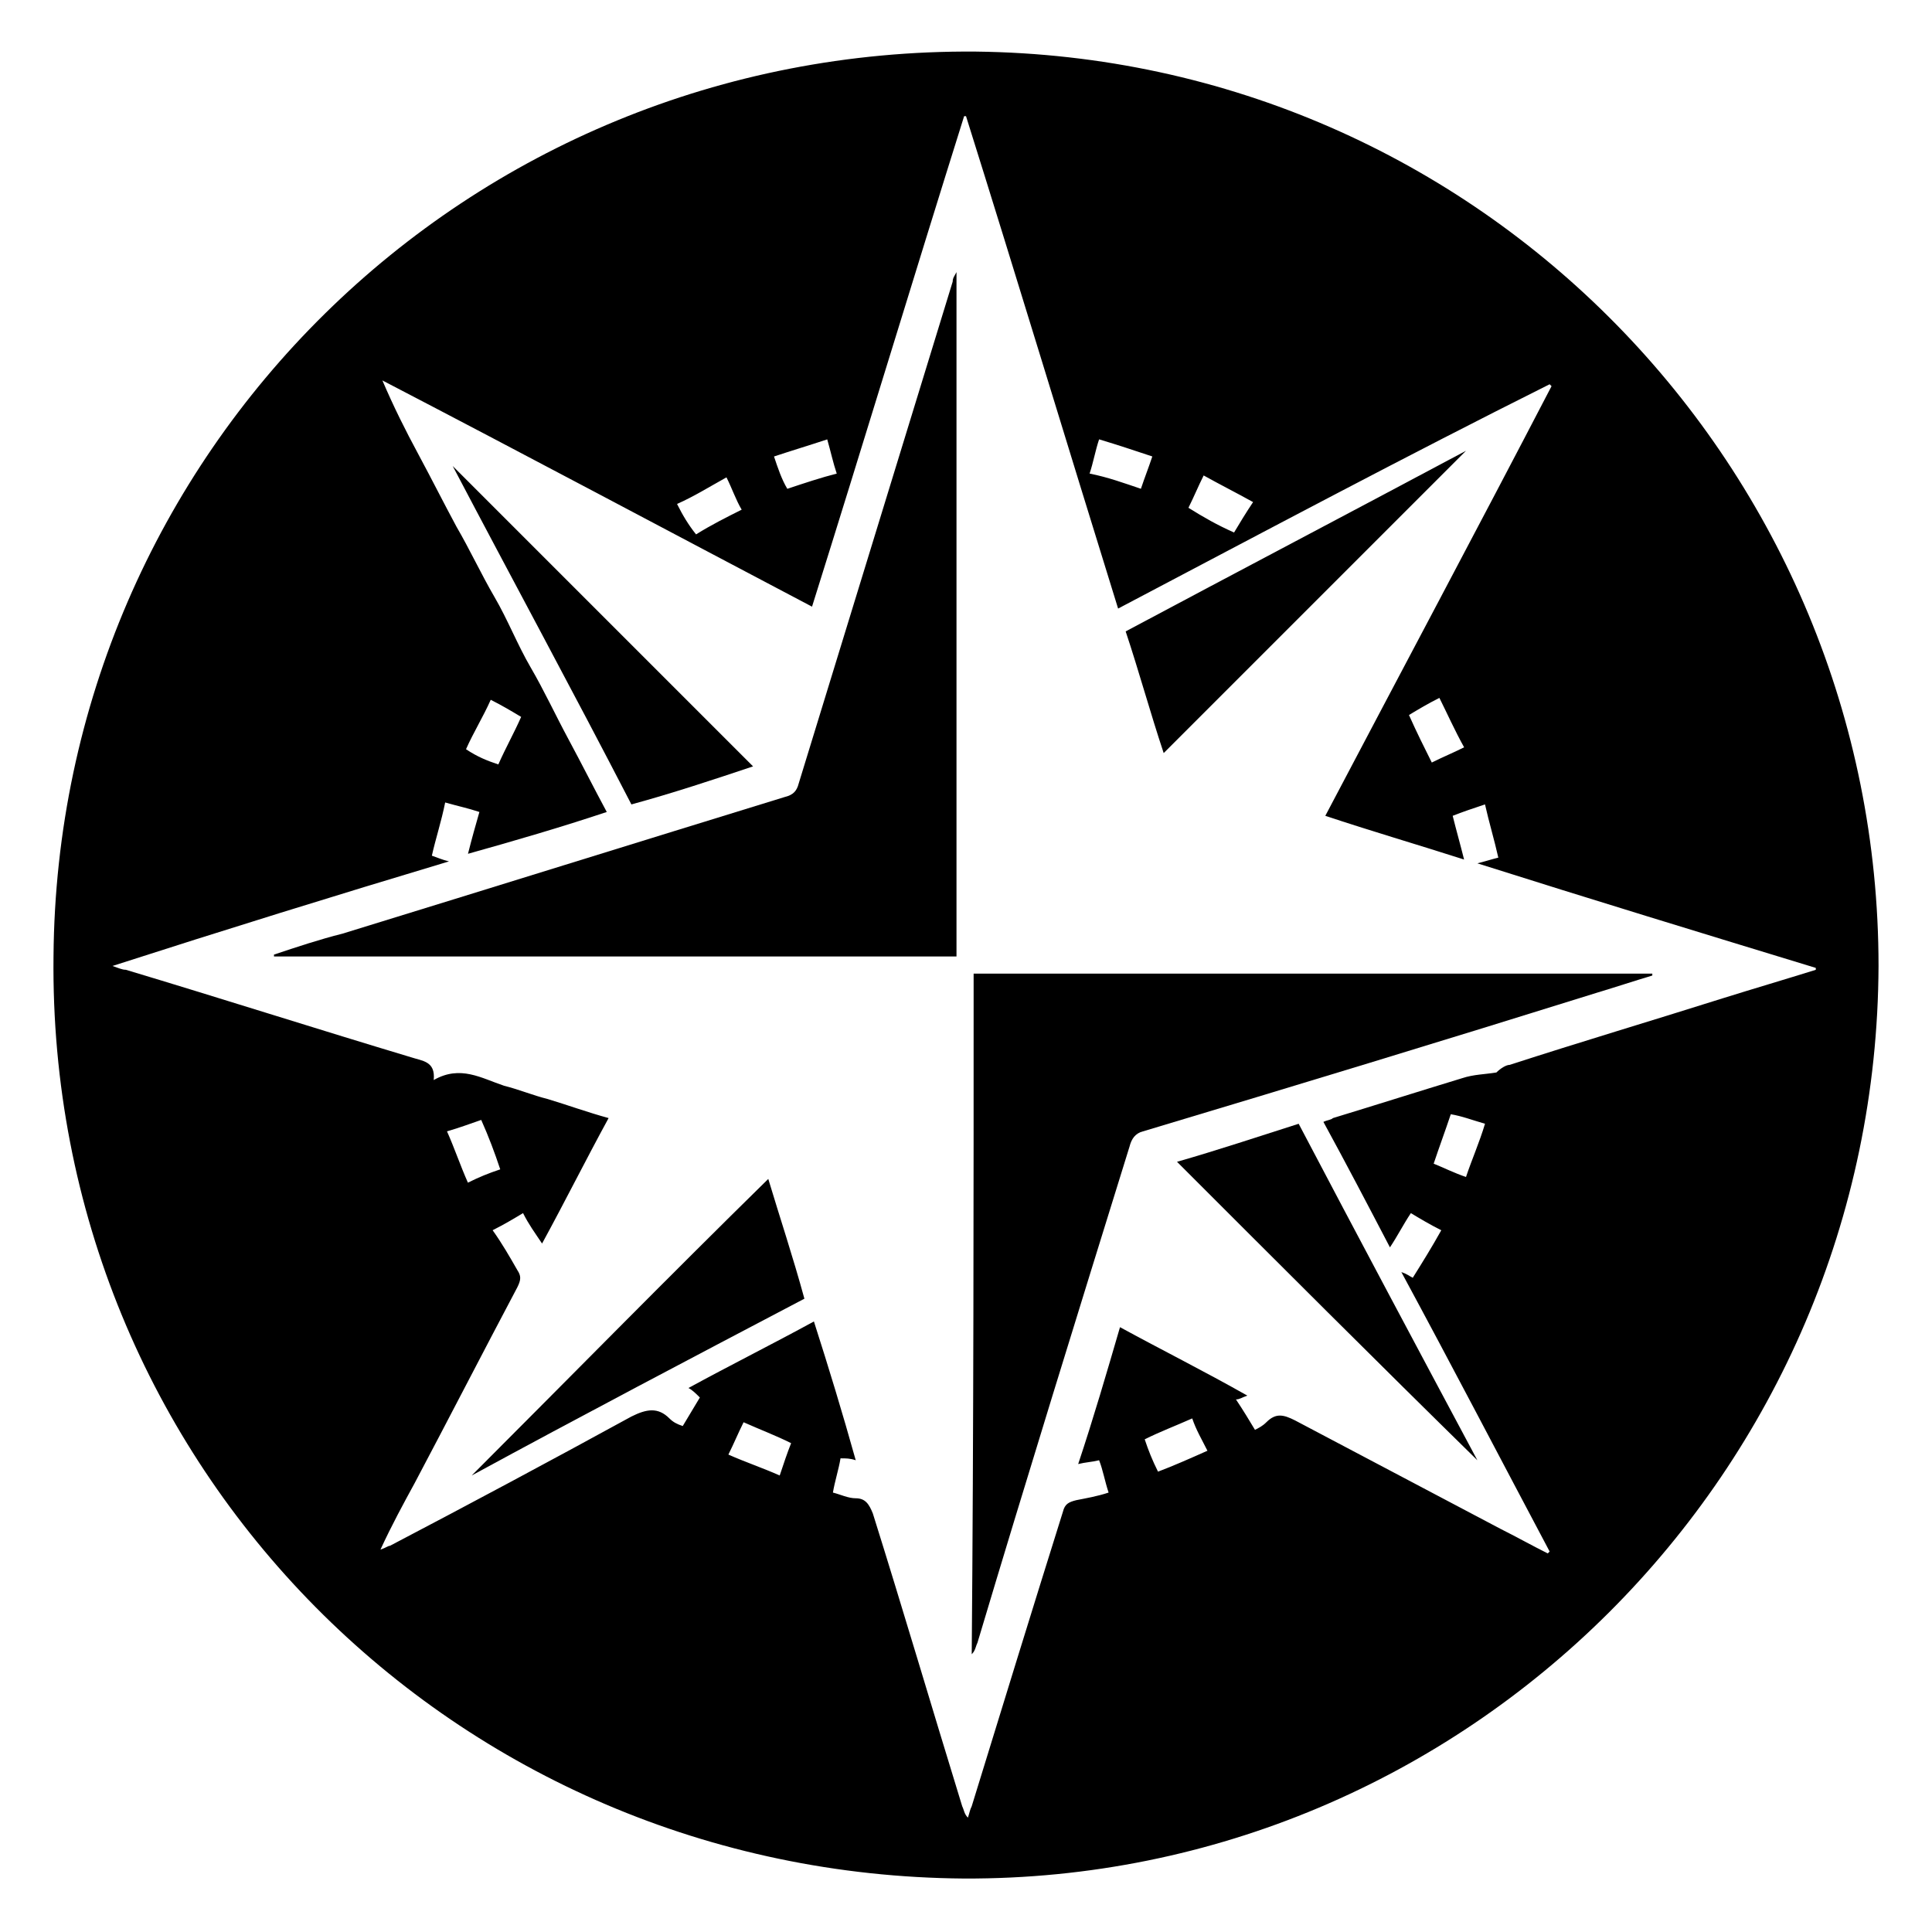 <?xml version="1.0" encoding="UTF-8"?>
<!-- Uploaded to: ICON Repo, www.svgrepo.com, Generator: ICON Repo Mixer Tools -->
<svg fill="#000000" width="800px" height="800px" version="1.1" viewBox="144 144 512 512" xmlns="http://www.w3.org/2000/svg">
 <g>
  <path d="m641.83 400c-0.504 134.01-109.33 242.33-242.33 241.83-135.02-1.008-242.84-109.33-241.32-244.35 1.004-133.51 109.32-240.82 244.34-239.81 134.02 1.508 239.31 110.84 239.31 242.33zm-201.52-94.719c-13.602-43.832-26.703-87.16-40.305-130.49h-0.504c-13.602 43.328-26.703 86.656-40.305 129.98-38.289-20.152-76.074-40.305-113.86-59.953 3.023 7.055 6.047 13.098 9.574 19.648 3.527 6.551 6.551 12.594 10.078 19.145 3.527 6.047 6.551 12.594 10.078 18.641 3.527 6.047 6.047 12.594 9.574 18.641 3.527 6.047 6.551 12.594 10.078 19.145s6.551 12.594 10.078 19.145c-12.09 4.031-24.184 7.559-36.777 11.082 1.008-4.031 2.016-7.559 3.023-11.082-3.023-1.008-5.543-1.512-9.07-2.519-1.008 5.039-2.519 9.574-3.527 14.105 1.512 0.504 2.519 1.008 4.535 1.512-30.23 9.07-59.449 18.137-89.176 27.711 1.512 0.504 2.519 1.008 3.527 1.008 25.191 7.559 50.383 15.617 75.57 23.176 3.012 1.008 6.539 1.008 6.035 6.047 7.055-4.031 12.594-0.504 18.641 1.512 4.031 1.008 7.559 2.519 11.586 3.527 5.039 1.512 10.578 3.527 16.121 5.039-6.047 11.082-11.586 22.168-17.633 33.25-2.016-3.023-3.527-5.039-5.039-8.062-2.519 1.512-5.039 3.023-8.062 4.535 2.519 3.527 4.535 7.055 6.551 10.578 1.008 1.512 1.008 2.519 0 4.535-9.07 17.129-18.137 34.762-27.207 51.891-3.023 5.543-6.047 11.082-9.07 17.633 1.512-0.504 2.016-1.008 2.519-1.008 21.16-11.082 42.824-22.672 63.984-34.258 4.031-2.016 7.055-2.519 10.078 0.504 1.008 1.008 2.016 1.512 3.527 2.016 1.512-2.519 3.023-5.039 4.535-7.559-1.008-1.008-2.016-2.016-3.023-2.519 11.082-6.047 22.168-11.586 33.25-17.633 4.031 12.594 7.559 24.184 11.082 36.777-1.512-0.504-2.519-0.504-4.031-0.504-0.504 3.023-1.512 6.047-2.016 9.07 2.016 0.504 4.031 1.512 6.047 1.512 2.519 0 3.527 1.512 4.535 4.031 8.062 25.695 15.617 51.387 23.68 77.586 0.504 1.008 0.504 2.016 1.512 3.023 0.504-1.512 0.504-2.016 1.008-3.023 8.062-26.199 16.121-52.395 24.184-78.09 0.504-2.016 1.512-2.519 3.527-3.023 2.519-0.504 5.543-1.008 8.566-2.016-1.008-3.023-1.512-6.047-2.519-8.566-2.016 0.504-3.527 0.504-5.543 1.008 4.031-12.09 7.559-24.184 11.082-36.273 11.082 6.047 22.168 11.586 33.754 18.137-1.512 0.504-2.016 1.008-3.023 1.008 2.016 3.023 3.527 5.543 5.039 8.062 1.008-0.504 2.016-1.008 3.023-2.016 2.519-2.519 4.535-2.016 7.559-0.504 18.137 9.574 36.273 19.145 54.41 28.719 4.031 2.016 8.566 4.535 12.594 6.551l0.504-0.504c-13.098-24.688-25.695-48.871-39.297-74.059 1.512 0.504 2.016 1.008 3.023 1.512 2.519-4.031 5.039-8.062 7.559-12.594-3.023-1.512-5.543-3.023-8.062-4.535-2.016 3.023-3.527 6.047-5.543 9.07-6.047-11.586-11.586-22.168-17.633-33.25 1.008-0.504 2.016-0.504 2.519-1.008 11.586-3.527 22.672-7.055 34.258-10.578 3.023-1.008 6.047-1.008 9.07-1.512 1.008-1.008 2.519-2.016 3.527-2.016 18.641-6.047 37.281-11.586 56.426-17.633 8.062-2.519 16.625-5.039 24.688-7.559v-0.504c-29.727-9.07-59.449-18.137-89.68-27.711 2.016-0.504 3.527-1.008 5.543-1.512-1.008-4.535-2.519-9.574-3.527-14.105-3.023 1.008-6.047 2.016-8.566 3.023 1.008 4.031 2.016 7.559 3.023 11.586-12.594-4.031-24.688-7.559-36.777-11.586 20.152-38.289 40.305-76.074 59.953-113.86l-0.504-0.504c-38.285 19.137-76.07 39.289-114.36 59.441zm-74.566-35.77c-1.008-3.023-1.512-5.543-2.519-9.07-4.535 1.512-9.574 3.023-14.105 4.535 1.008 3.023 2.016 6.047 3.527 8.566 4.535-1.512 9.07-3.023 13.098-4.031zm-24.684 251.4c-1.512 3.023-2.519 5.543-4.031 8.566 4.535 2.016 9.07 3.527 13.602 5.543 1.008-3.023 2.016-6.047 3.023-8.566-4.031-2.016-8.062-3.527-12.594-5.543zm129.98-235.79c1.512-2.519 3.023-5.039 5.039-8.062-4.535-2.519-8.566-4.535-13.098-7.055-1.512 3.023-2.519 5.543-4.031 8.566 4.031 2.519 7.555 4.535 12.09 6.551zm-7.055 243.34c-1.512-3.023-3.023-5.543-4.031-8.566-4.535 2.016-8.566 3.527-12.594 5.543 1.008 3.023 2.016 5.543 3.527 8.566 4.031-1.512 8.566-3.527 13.098-5.543zm-135.52-242.84c4.031-2.519 8.062-4.535 12.09-6.551-1.512-2.519-2.519-5.543-4.031-8.566-4.535 2.519-8.566 5.039-13.098 7.055 1.512 3.023 3.023 5.543 5.039 8.062zm204.04 170.29c1.512-4.535 3.527-9.07 5.039-14.105-3.527-1.008-6.047-2.016-9.07-2.519-1.512 4.535-3.023 8.566-4.535 13.098 2.519 1.008 5.543 2.519 8.566 3.527zm-9.066-109.83c3.023-1.512 5.543-2.519 8.566-4.031-2.519-4.535-4.535-9.07-6.551-13.098-3.023 1.512-5.543 3.023-8.062 4.535 2.016 4.535 4.031 8.562 6.047 12.594zm-260.98 97.738c2.016 4.535 3.527 9.07 5.543 13.602 3.023-1.512 5.543-2.519 8.566-3.527-1.512-4.535-3.023-8.566-5.039-13.098-3.023 1.012-5.543 2.019-9.07 3.023zm13.605-97.234c2.016-4.535 4.031-8.062 6.047-12.594-2.519-1.512-5.039-3.023-8.062-4.535-2.016 4.535-4.535 8.566-6.551 13.098 3.023 2.016 5.543 3.023 8.566 4.031zm170.29-73.051c1.008-3.023 2.016-5.543 3.023-8.566-4.535-1.512-9.07-3.023-14.105-4.535-1.008 3.023-1.512 6.047-2.519 9.07 5.039 1.008 9.07 2.519 13.602 4.031z"/>
  <path d="m397.48 397.48h-180.87v-0.504c6.047-2.016 12.09-4.031 18.137-5.543 39.297-12.09 78.09-24.184 117.39-36.273 2.016-0.504 3.023-1.512 3.527-3.527 13.602-44.336 27.207-88.672 40.809-133 0-1.008 0.504-1.512 1.008-2.519v181.37z"/>
  <path d="m402.02 402.02h179.86v0.504c-5.039 1.512-9.574 3.023-14.609 4.535-40.305 12.594-80.105 24.688-120.41 36.777-2.016 0.504-3.023 2.016-3.527 4.031-13.602 43.832-27.207 87.664-40.305 131.5-0.504 1.008-0.504 2.016-1.512 3.023 0.504-60.461 0.504-119.91 0.504-180.37z"/>
  <path d="m455.92 451.89c10.578-3.023 21.16-6.551 32.242-10.078 15.617 29.727 31.738 59.953 47.359 89.176-26.199-25.695-52.898-52.395-79.602-79.098z"/>
  <path d="m311.33 357.18c-15.617-30.23-31.738-59.953-47.359-89.68 26.703 26.703 52.898 52.898 79.602 79.602-10.578 3.527-21.16 7.055-32.242 10.078z"/>
  <path d="m452.39 343.57c-3.527-10.578-6.551-21.664-10.078-32.242 30.23-16.121 59.953-31.738 90.184-47.863-27.207 27.207-53.402 53.406-80.105 80.105z"/>
  <path d="m347.6 456.43c3.023 10.078 6.551 20.656 9.574 31.738-29.727 15.617-59.449 31.234-88.168 46.855 25.695-25.695 51.895-52.395 78.594-78.594z"/>
 </g>
</svg>